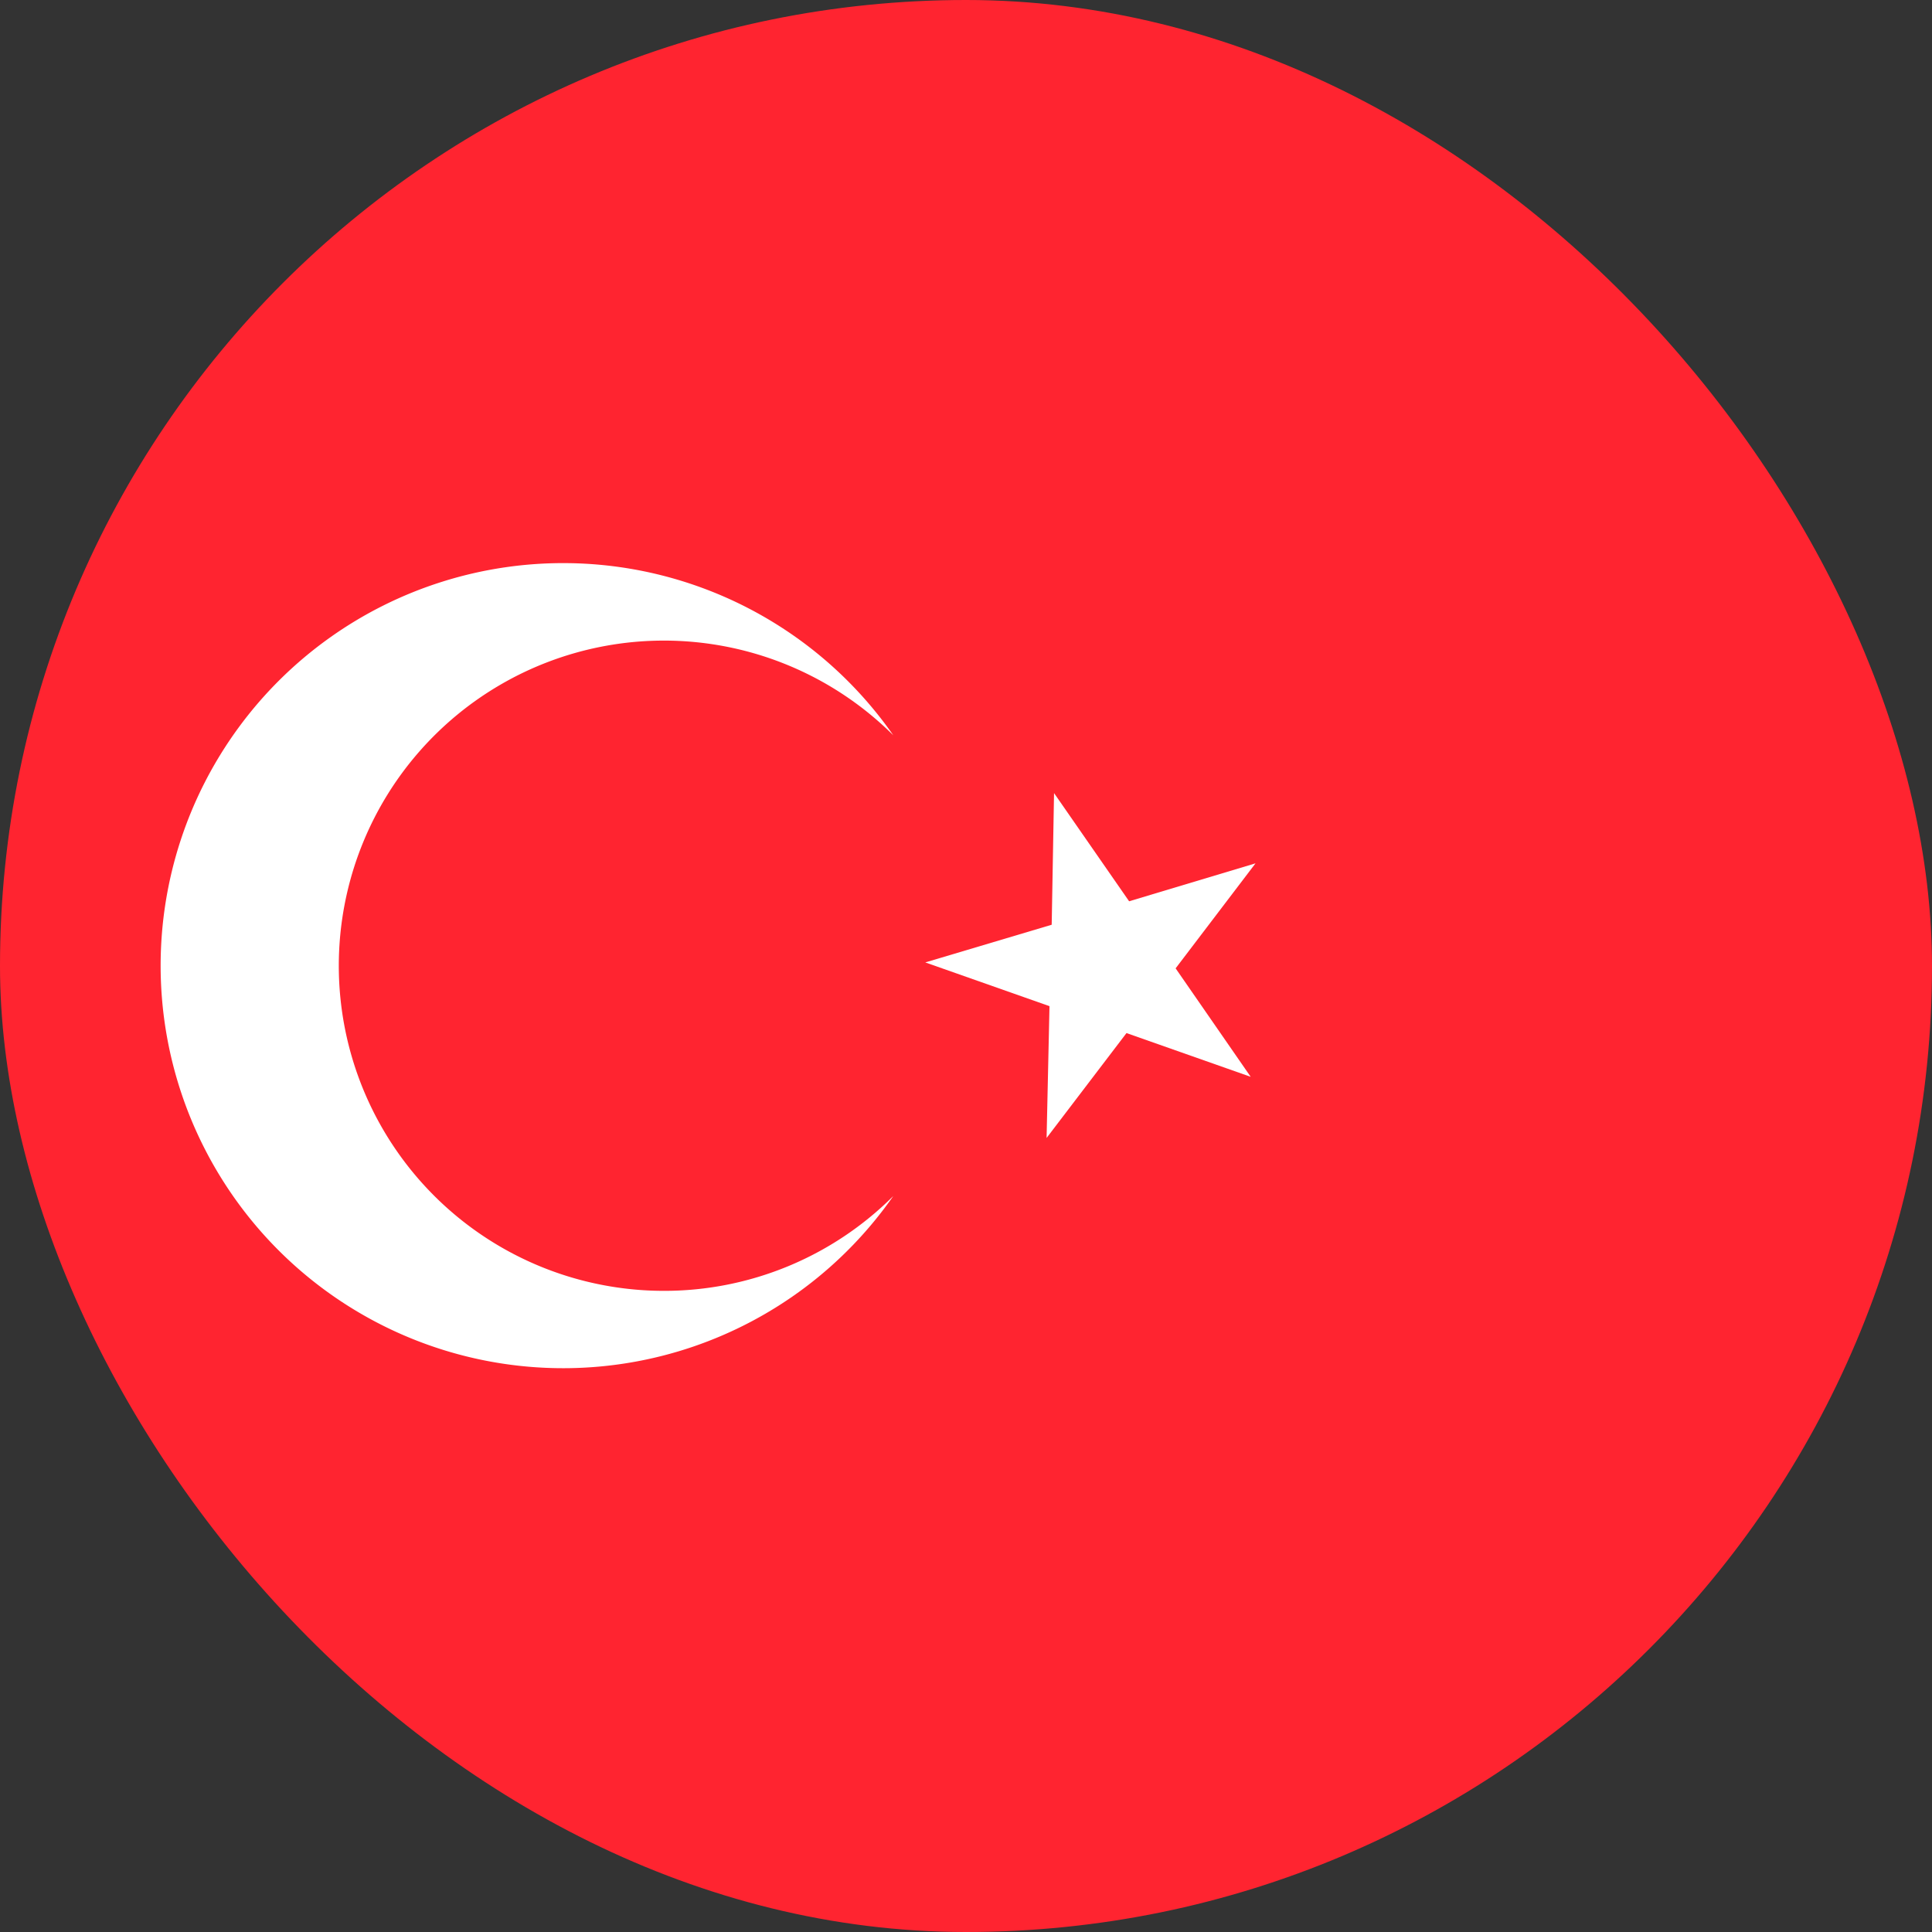 <svg xmlns="http://www.w3.org/2000/svg" xmlns:xlink="http://www.w3.org/1999/xlink" width="14" height="14" viewBox="0 0 14 14">
  <rect x="0" y="0" width="14" height="14" fill="#333333" stroke="none"/>
  <defs>
    <clipPath id="clip-path">
      <rect id="사각형_12374" data-name="사각형 12374" width="14" height="14" rx="7" transform="translate(-7154.563 9698.438)" fill="#fff"/>
    </clipPath>
  </defs>
  <g id="icon_flag_turkey" transform="translate(7154.563 -9698.438)" clip-path="url(#clip-path)">
    <g id="turkey" transform="translate(-7154.563 9698.438)">
      <rect id="사각형_13420" data-name="사각형 13420" width="14.001" height="14" transform="translate(0 0)" fill="#ff2430"/>
      <g id="그룹_11030" data-name="그룹 11030" transform="translate(1.166 4.081)">
        <path id="패스_59854" data-name="패스 59854" d="M7.04,8.646A2.356,2.356,0,1,1,8.7,4.62a2.917,2.917,0,1,0,0,3.339,2.349,2.349,0,0,1-1.662.687" transform="translate(-3.393 -3.373)" fill="#fff"/>
        <path id="패스_59855" data-name="패스 59855" d="M10.659,5.278l.544.784.916-.275-.579.761.544.786-.9-.317-.579.76.021-.955-.9-.317.916-.273Z" transform="translate(-4.187 -3.612)" fill="#fff"/>
      </g>
    </g>
  </g>
</svg>
